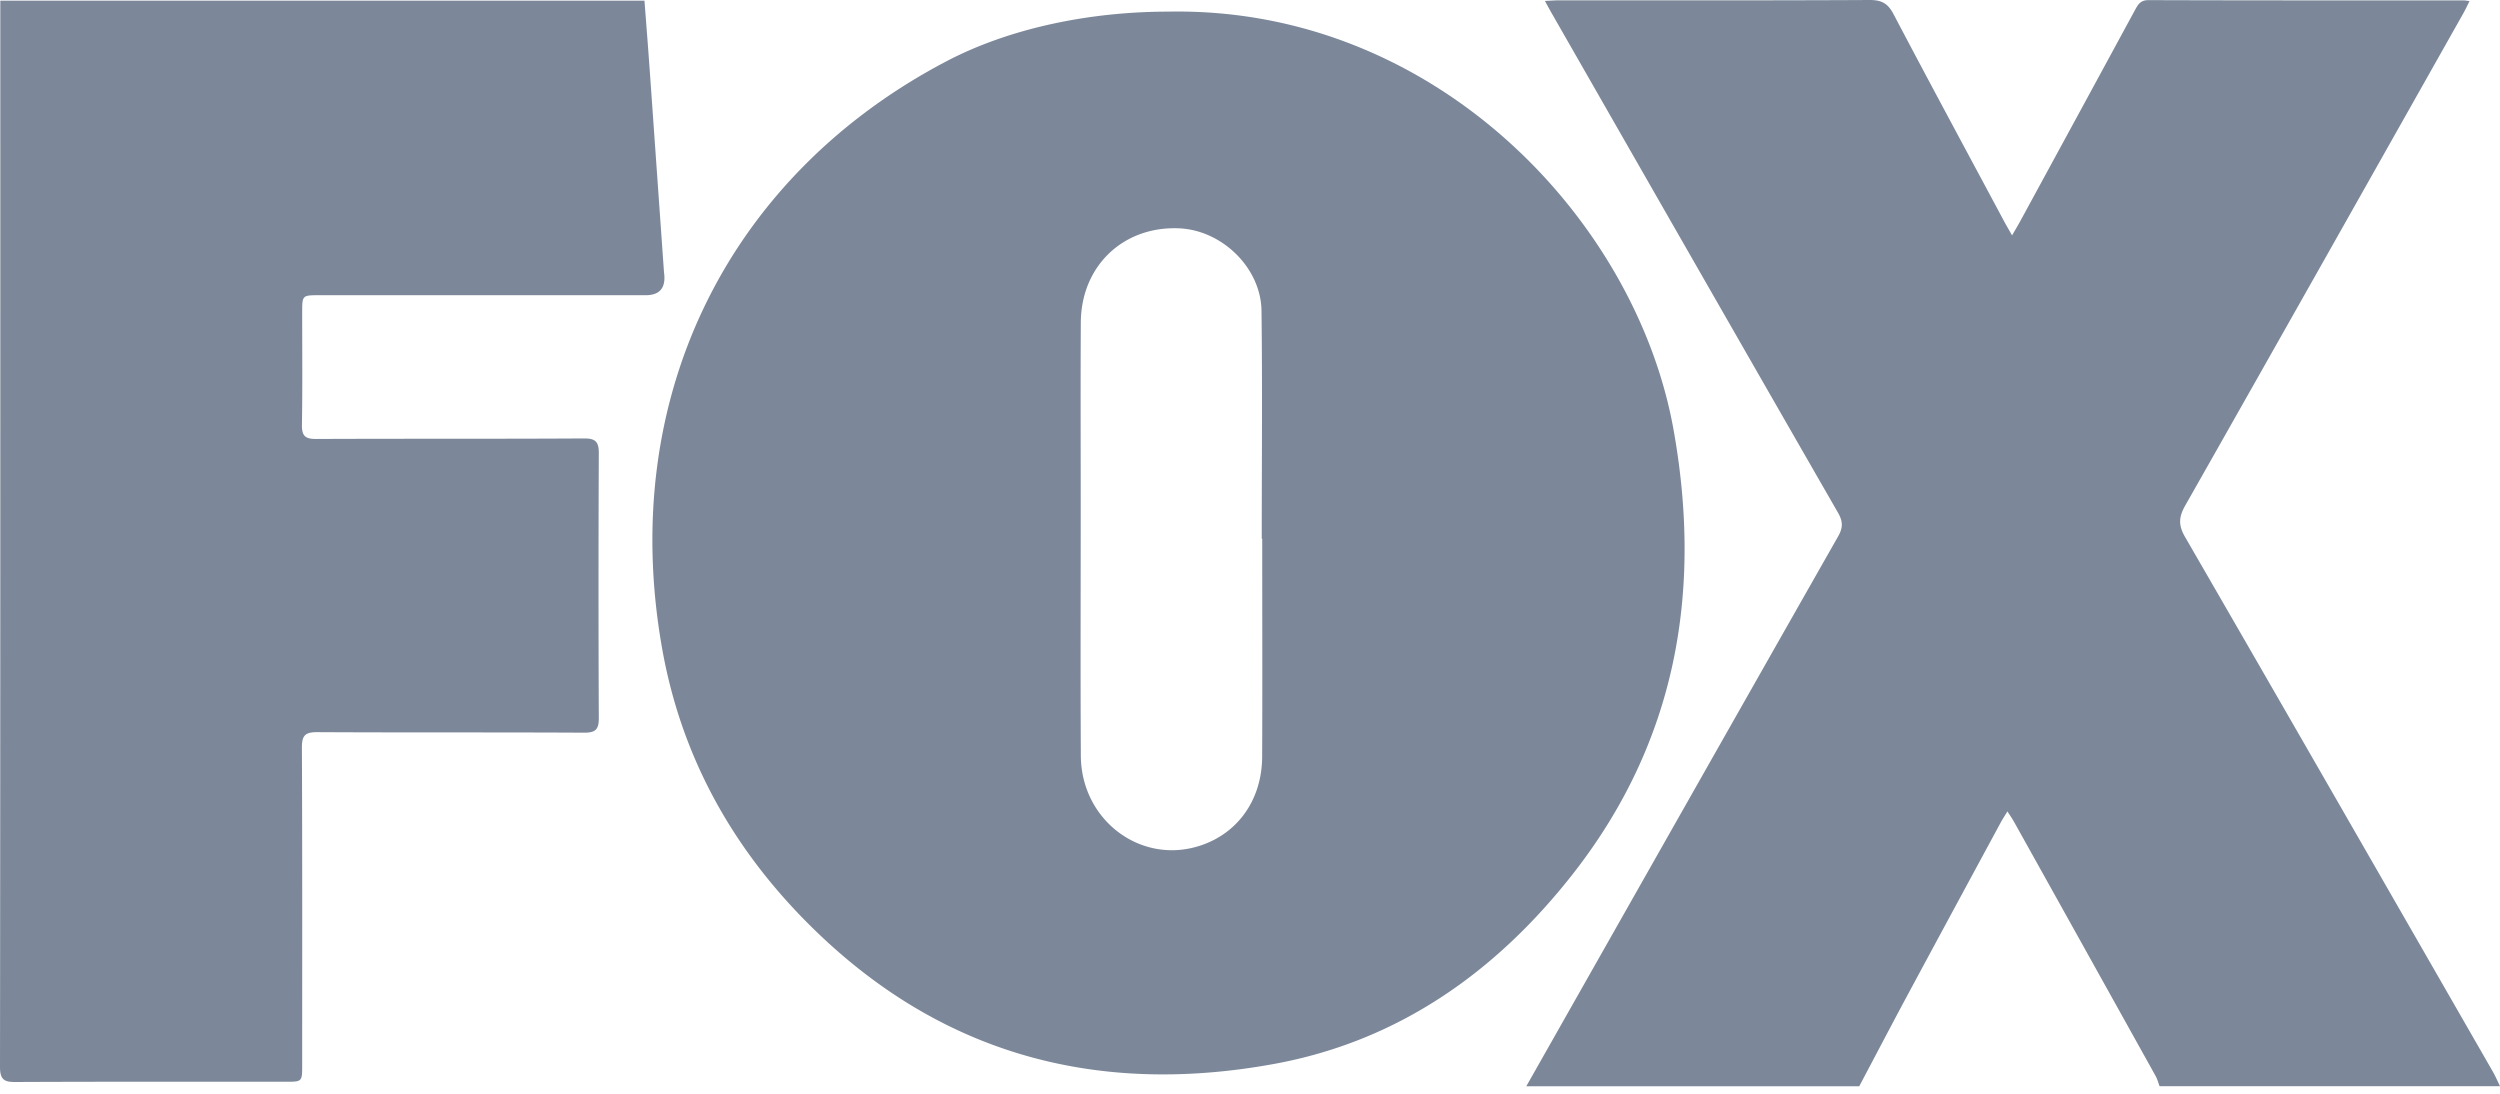 <svg width="80" height="35" viewBox="0 0 80 35" fill="none" xmlns="http://www.w3.org/2000/svg">
    <path d="M48.843 34.757c3.323-5.865 6.644-11.731 9.976-17.591.162-.284.156-.482-.004-.761-3.06-5.322-6.109-10.65-9.158-15.977-.066-.114-.128-.23-.22-.398.182-.008.32-.02.458-.02 3.31 0 6.62.007 9.929-.01.384-.002.587.106.768.451 1.166 2.218 2.358 4.423 3.541 6.633.068.127.141.25.253.448.113-.195.191-.325.264-.459 1.224-2.249 2.447-4.497 3.667-6.747.1-.181.176-.324.437-.322 3.363.011 6.726.008 10.09.009.039 0 .079.009.181.022-.072.142-.128.266-.195.385-2.963 5.253-5.924 10.508-8.9 15.752-.21.37-.228.631-.008 1.011 3.294 5.697 6.57 11.405 9.849 17.11.086.15.153.31.23.466H69.107c-.043-.11-.072-.227-.128-.328a8007.6 8007.6 0 0 0-4.54-8.15c-.051-.091-.112-.177-.202-.316-.087.145-.159.252-.22.366-.988 1.827-1.977 3.654-2.961 5.484-.526.978-1.04 1.963-1.56 2.945H48.844l-.001-.003z" fill="#7C889A"/>
    <path d="M37.433.371c8.481-.136 14.914 6.649 16.12 13.377.93 5.192.083 9.998-3.218 14.214-2.47 3.154-5.6 5.358-9.56 6.083-5.82 1.065-10.935-.375-15.133-4.713-2.344-2.423-3.876-5.28-4.46-8.613-1.422-8.1 2.208-15.141 9.1-18.756C32.287.911 34.848.367 37.431.372zm2.959 16.869h-.016c0-2.432.023-4.864-.008-7.296-.018-1.365-1.251-2.565-2.61-2.636-1.797-.092-3.162 1.192-3.172 3.012-.012 1.974-.003 3.95-.003 5.925 0 2.647-.012 5.294.004 7.941.011 2.011 1.835 3.435 3.694 2.912 1.282-.36 2.102-1.466 2.108-2.884.01-2.324.002-4.65.002-6.974zM.01.022h20.613c.056.733.114 1.463.166 2.194l.46 6.51.006.04c.047.454-.15.68-.592.681H10.212c-.542 0-.542.003-.542.558 0 1.197.012 2.394-.008 3.59-.005.359.108.453.457.452 2.856-.013 5.713 0 8.57-.017.373-.002.474.111.473.476a964.355 964.355 0 0 0 0 8.47c.002.37-.107.472-.476.47-2.843-.015-5.687-.002-8.53-.017-.378-.002-.497.094-.495.489.015 3.388.009 6.776.009 10.164 0 .533-.001.534-.522.534-2.883 0-5.766-.005-8.65.008-.371.004-.498-.081-.498-.486C.012 22.913.01 11.686.01.459V.023z" fill="#7C889A"/>
</svg>
